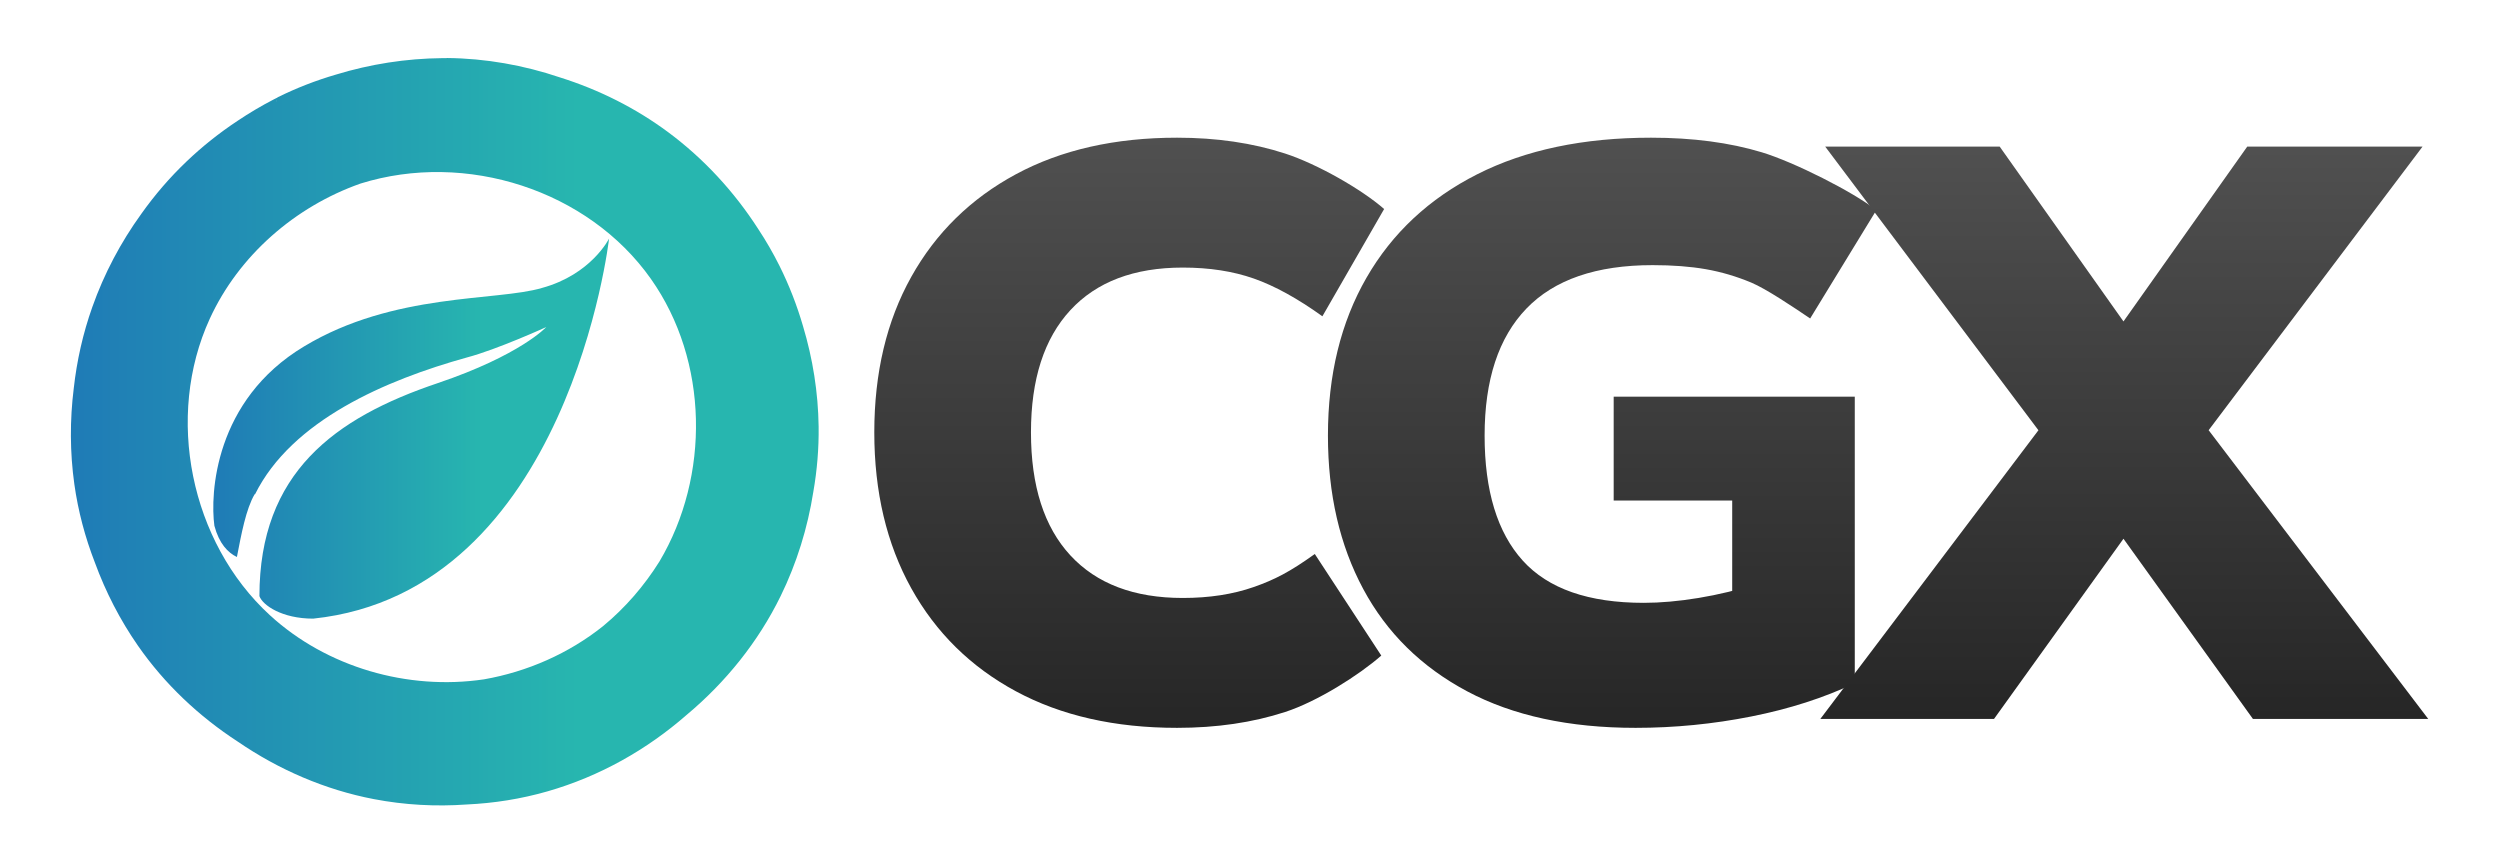 <?xml version="1.0" encoding="UTF-8" standalone="no"?>
<!DOCTYPE svg PUBLIC "-//W3C//DTD SVG 1.1//EN" "http://www.w3.org/Graphics/SVG/1.1/DTD/svg11.dtd">
<svg width="100%" height="100%" viewBox="0 0 1536 532" version="1.1" xmlns="http://www.w3.org/2000/svg" xmlns:xlink="http://www.w3.org/1999/xlink" xml:space="preserve" xmlns:serif="http://www.serif.com/" style="fill-rule:evenodd;clip-rule:evenodd;stroke-linejoin:round;stroke-miterlimit:2;">
    <g transform="matrix(7.24,0,0,7.24,53.092,-23.834)">
        <g transform="matrix(33.527,0,0,-33.527,10.76,39.597)">
            <path d="M0.105,-0.168C0.083,-0.205 0.071,-0.27 0.06,-0.327C0.037,-0.316 0.015,-0.293 0.003,-0.248C-0.008,-0.168 0.003,0.07 0.23,0.206C0.457,0.343 0.718,0.32 0.832,0.354C0.957,0.388 1.002,0.479 1.002,0.479C1.002,0.479 0.9,-0.415 0.253,-0.483C0.174,-0.483 0.125,-0.449 0.117,-0.426C0.117,-0.114 0.307,0.025 0.568,0.113C0.778,0.184 0.843,0.255 0.843,0.255C0.843,0.255 0.718,0.198 0.642,0.178C0.437,0.121 0.199,0.019 0.106,-0.168L0.105,-0.168Z" style="fill:url(#_Linear1);fill-rule:nonzero;"/>
        </g>
        <g transform="matrix(0.138,0,0,0.138,-24.016,-36.474)">
            <path d="M291.334,348.223C291.473,348.098 291.63,347.99 291.805,347.904C303.247,342.245 315.152,337.636 327.354,334.064C348.487,327.605 370.569,324.121 392.807,323.91C392.814,323.91 392.821,323.91 392.827,323.91L395.255,323.91C395.437,323.861 395.626,323.836 395.818,323.838C419.514,324.064 442.998,328.242 465.36,335.802C489.163,343.3 511.74,354.569 531.826,369.487C553.683,385.721 572.357,406.01 587.081,428.868C591.893,436.148 596.276,443.717 600.186,451.547C606.155,463.501 610.999,475.979 614.716,488.785C620.703,508.738 624.009,529.49 624.296,550.372C624.481,563.89 623.36,577.357 621.037,590.608C617.539,612.796 610.841,634.472 600.943,654.696C587.133,682.914 567.158,707.701 543.111,727.791C518.65,749.173 489.665,765.589 457.571,774.798C441.325,779.461 424.617,782.11 407.827,782.873C388.951,784.224 369.795,783.21 350.801,779.569C320.718,773.804 292.272,761.453 267.09,744.198C243.168,728.649 222.117,708.788 205.739,685.252C194.718,669.414 185.854,652.158 179.232,634.07L179.229,634.062C173.217,618.584 168.923,602.437 166.606,585.893C163.87,566.347 163.817,546.498 166.244,526.959C168.132,509.947 171.916,493.152 177.655,476.985C184.899,456.479 195.142,437.147 207.846,419.583C216.063,408.015 225.36,397.216 235.659,387.412C245.335,378.171 255.822,369.841 266.948,362.485C274.083,357.696 281.495,353.298 289.151,349.328C289.157,349.325 289.163,349.322 289.169,349.319L291.334,348.223ZM290.828,350.815C290.789,350.718 290.758,350.618 290.734,350.515C290.706,350.399 290.69,350.282 290.683,350.166C290.601,349.746 290.653,349.324 290.814,348.949C290.602,349.375 290.536,349.872 290.653,350.361C290.691,350.522 290.748,350.675 290.821,350.818L290.828,350.815ZM342.572,401.038L342.564,401.041C302.323,415.227 267.723,445.295 249.901,484.138C222.291,544.278 237.882,621.544 286.855,666.471C321.802,698.527 371.755,712.873 418.521,705.911C445.121,701.247 470.618,690.045 491.707,673.216C505.317,661.968 517.062,648.417 526.454,633.368C557.544,581.02 556.813,510.175 521.151,459.648C482.641,405.104 407.543,380.781 342.572,401.038Z" style="fill:url(#_Linear2);"/>
        </g>
    </g>
    <g id="custom" transform="matrix(0.63,0,0,0.63,466.164,-128.208)">
        <g transform="matrix(1,0,0,1,-65.444,88.791)">
            <path d="M473.441,824.537C412.746,824.537 360.364,812.662 316.295,788.912C272.225,765.162 238.184,731.648 214.17,688.371C190.156,645.093 178.149,594.426 178.149,536.371C178.149,478.315 190.156,427.78 214.17,384.766C238.184,341.753 272.225,308.371 316.295,284.621C360.364,260.871 412.746,248.996 473.441,248.996C511.968,248.996 547.066,254.141 578.732,264.433C610.399,274.725 653.718,299.556 675.357,318.556L615.149,423.162C590.871,405.746 568.573,393.475 548.253,386.35C527.934,379.225 504.843,375.662 478.982,375.662C431.482,375.662 394.934,389.516 369.336,417.225C343.739,444.933 330.941,484.648 330.941,536.371C330.941,588.621 343.739,628.6 369.336,656.308C394.934,684.016 431.482,697.871 478.982,697.871C504.843,697.871 527.934,694.308 548.253,687.183C568.573,680.058 583.464,672.417 607.742,655L672.58,754.051C650.941,773.051 610.399,798.808 578.732,809.1C547.066,819.391 511.968,824.537 473.441,824.537Z" style="fill:url(#_Linear3);fill-rule:nonzero;"/>
        </g>
        <g transform="matrix(1,0,0,1,-58.444,88.791)">
            <path d="M913.599,824.537C848.682,824.537 793.925,812.662 749.328,788.912C704.731,765.162 670.953,731.912 647.995,689.162C625.037,646.412 613.557,596.537 613.557,539.537C613.557,480.426 626.092,429.1 651.162,385.558C676.231,342.016 712.252,308.371 759.224,284.621C806.196,260.871 862.669,248.996 928.641,248.996C969.28,248.996 1005.3,253.746 1036.7,263.246C1068.11,272.746 1125.71,301.746 1148.4,319.69L1083.84,425.297C1067.47,414.213 1040.92,396.378 1026.41,390.308C1011.9,384.239 997.12,379.885 982.078,377.246C967.037,374.607 949.752,373.287 930.224,373.287C875.335,373.287 834.3,387.405 807.12,415.641C779.939,443.878 766.349,485.176 766.349,539.537C766.349,593.371 778.752,634.01 803.557,661.454C828.363,688.898 867.682,702.621 921.516,702.621C937.877,702.621 955.689,701.037 974.953,697.871C994.217,694.704 1013.88,689.954 1033.93,683.621L1007.81,735.871L1007.81,602.871L892.224,602.871L892.224,501.537L1127.35,501.537L1127.35,780.996C1097.27,795.246 1063.62,806.065 1026.41,813.454C989.203,820.843 951.599,824.537 913.599,824.537Z" style="fill:url(#_Linear4);fill-rule:nonzero;"/>
        </g>
        <g transform="matrix(0.836,0,0,1,263.12,88.791)">
            <path d="M923.693,815.829L1207.72,501.537L1207.72,567.246L929.373,257.704L1132.92,257.704L1305.23,461.162L1249.38,461.162L1421.68,257.704L1626.18,257.704L1346.89,567.246L1346.89,501.537L1632.81,815.829L1428.31,815.829L1249.38,607.621L1305.23,607.621L1126.3,815.829L923.693,815.829Z" style="fill:url(#_Linear5);fill-rule:nonzero;"/>
        </g>
    </g>
    <defs>
        <linearGradient id="_Linear1" x1="0" y1="0" x2="1" y2="0" gradientUnits="userSpaceOnUse" gradientTransform="matrix(1,0,0,-1,0,-0.004)"><stop offset="0" style="stop-color:rgb(31,123,182);stop-opacity:1"/><stop offset="0.68" style="stop-color:rgb(39,182,175);stop-opacity:1"/><stop offset="1" style="stop-color:rgb(39,182,175);stop-opacity:1"/></linearGradient>
        <linearGradient id="_Linear2" x1="0" y1="0" x2="1" y2="0" gradientUnits="userSpaceOnUse" gradientTransform="matrix(459.094,0,0,-477.873,164.29,552.612)"><stop offset="0" style="stop-color:rgb(31,123,182);stop-opacity:1"/><stop offset="0.68" style="stop-color:rgb(39,182,175);stop-opacity:1"/><stop offset="1" style="stop-color:rgb(39,182,175);stop-opacity:1"/></linearGradient>
        <linearGradient id="_Linear3" x1="0" y1="0" x2="1" y2="0" gradientUnits="userSpaceOnUse" gradientTransform="matrix(2.86567e-14,575.542,-440.507,3.31715e-14,675.357,248.996)"><stop offset="0" style="stop-color:rgb(80,80,80);stop-opacity:1"/><stop offset="1" style="stop-color:rgb(38,38,38);stop-opacity:1"/></linearGradient>
        <linearGradient id="_Linear4" x1="0" y1="0" x2="1" y2="0" gradientUnits="userSpaceOnUse" gradientTransform="matrix(3.08261e-14,575.542,-473.854,3.31715e-14,1148.4,248.996)"><stop offset="0" style="stop-color:rgb(80,80,80);stop-opacity:1"/><stop offset="1" style="stop-color:rgb(38,38,38);stop-opacity:1"/></linearGradient>
        <linearGradient id="_Linear5" x1="0" y1="0" x2="1" y2="0" gradientUnits="userSpaceOnUse" gradientTransform="matrix(4.087e-14,558.125,-628.248,3.21677e-14,1632.81,257.704)"><stop offset="0" style="stop-color:rgb(80,80,80);stop-opacity:1"/><stop offset="1" style="stop-color:rgb(38,38,38);stop-opacity:1"/></linearGradient>
    </defs>
</svg>
